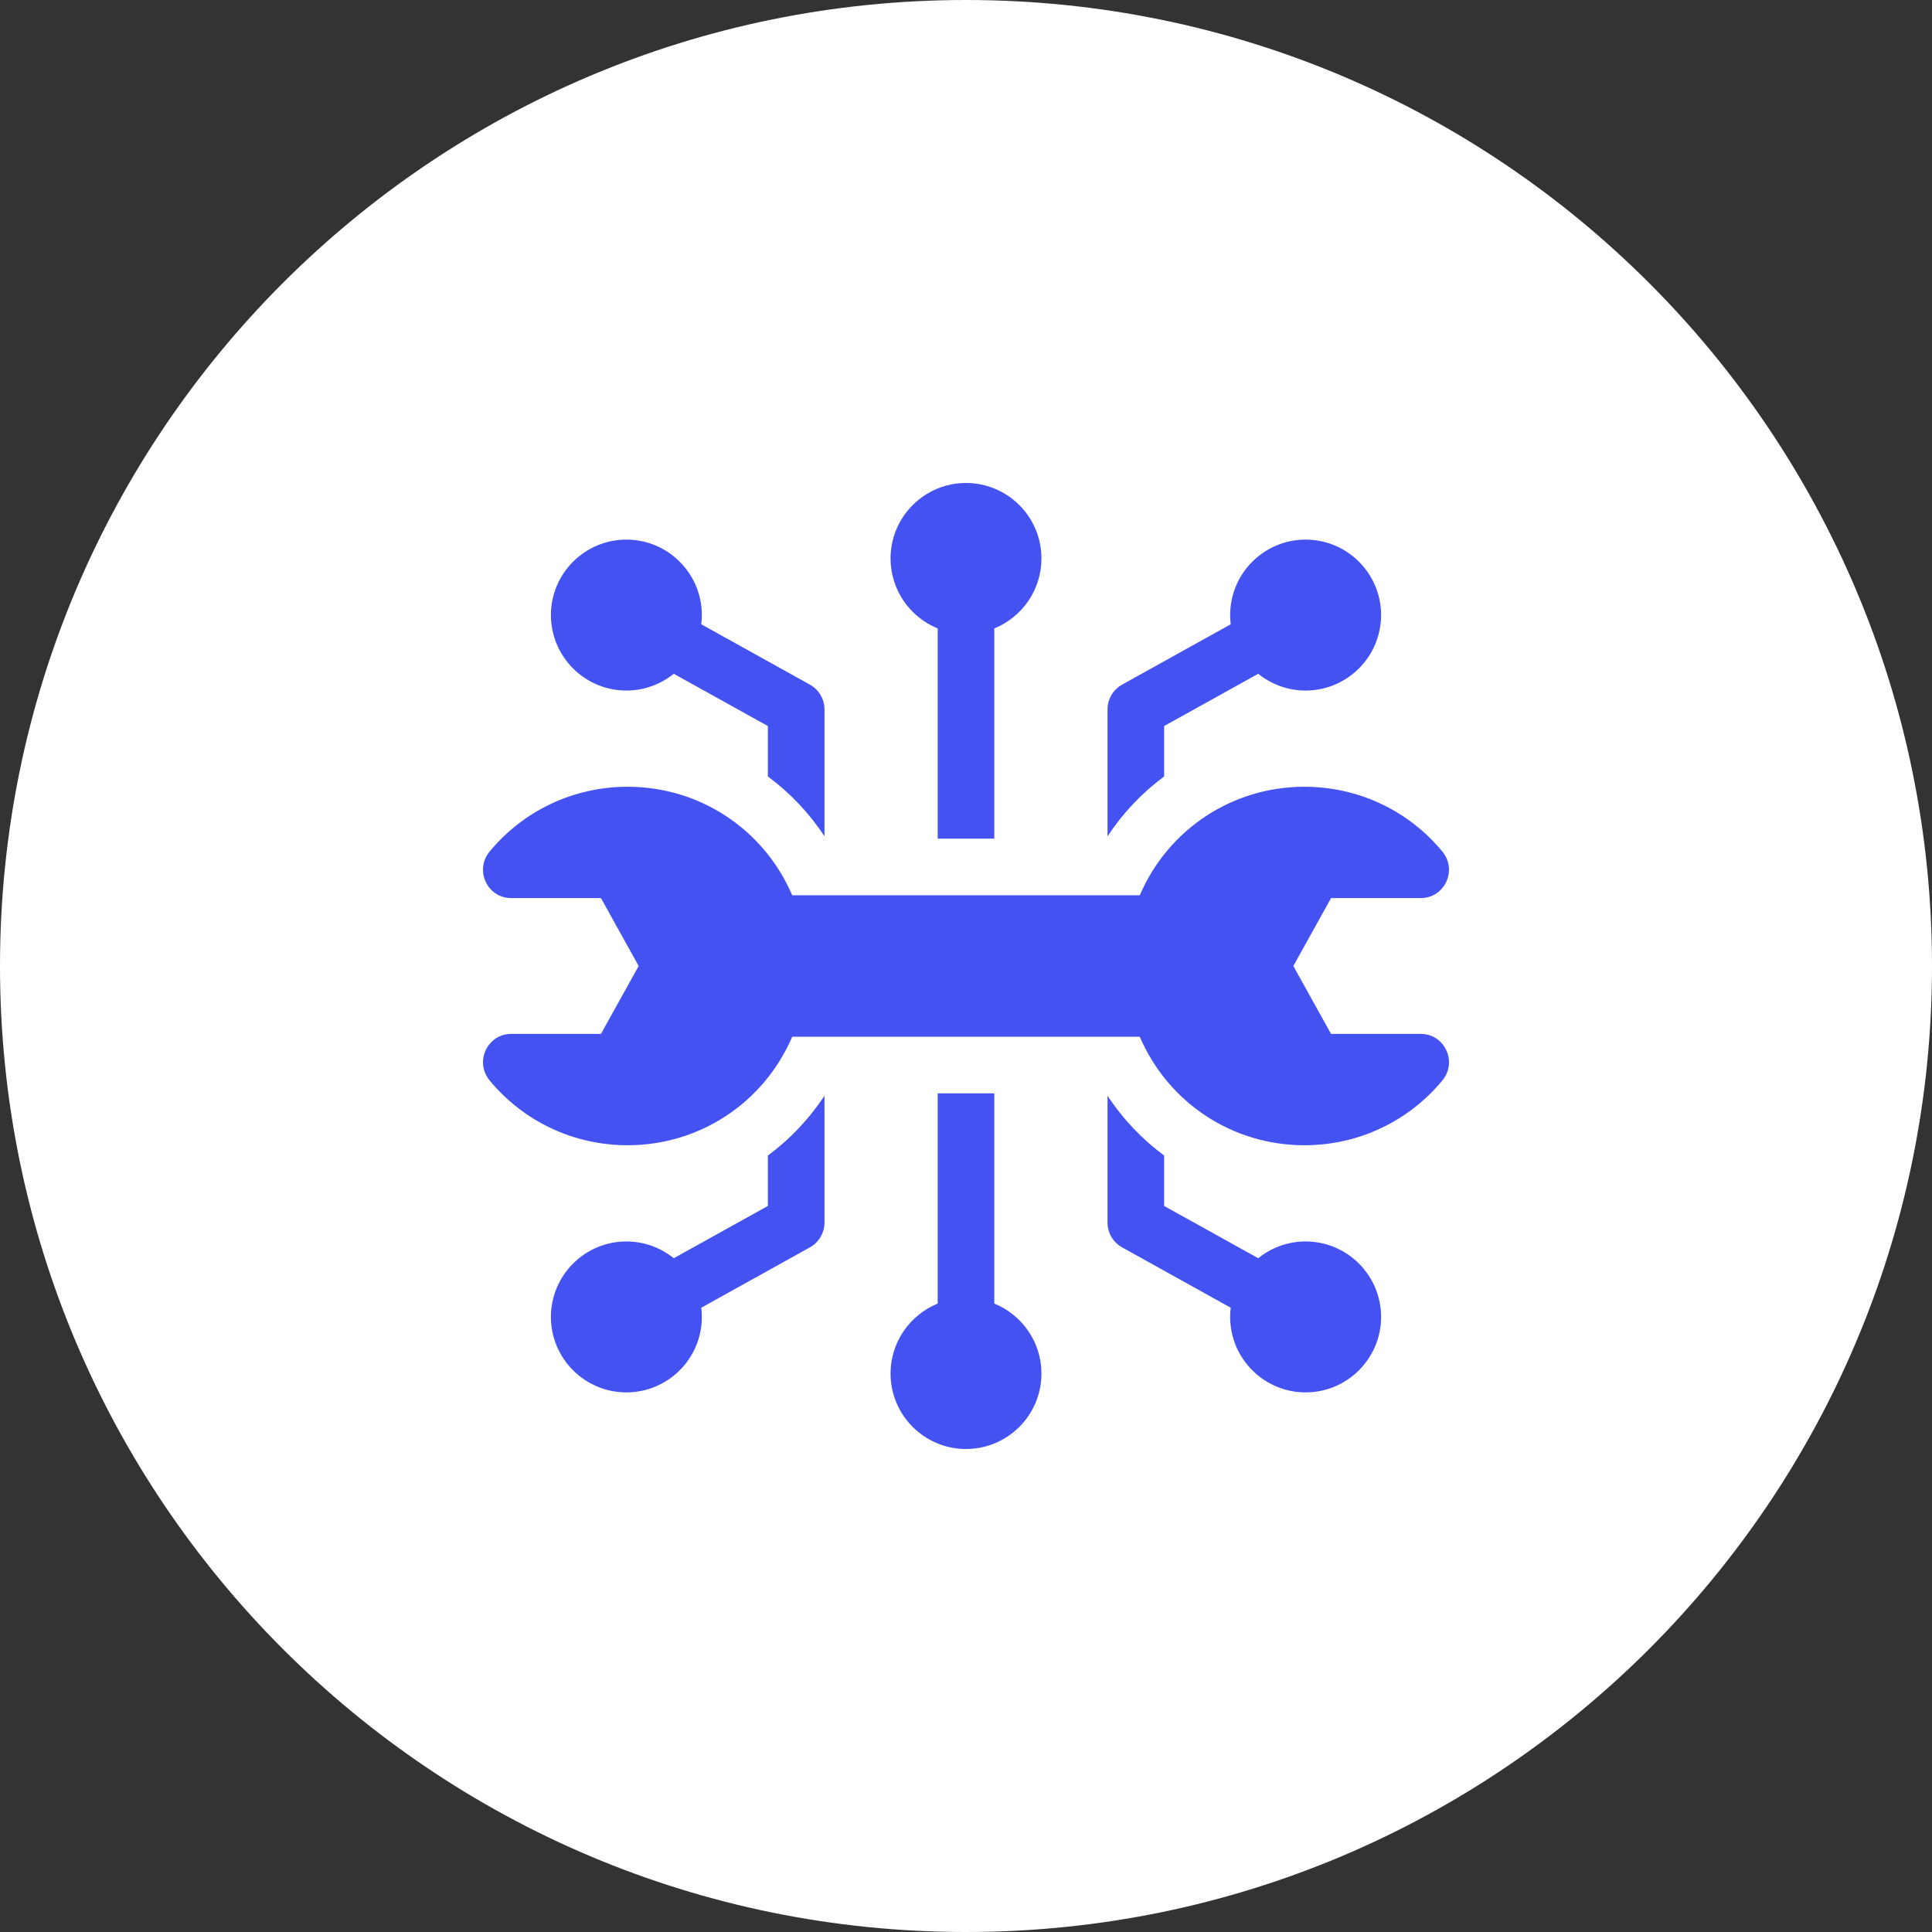 <svg width="40" height="40" viewBox="0 0 40 40" fill="none" xmlns="http://www.w3.org/2000/svg">
<rect x="0" y="0" width="40" height="40" fill="#333333" stroke="none"/>
<path fill-rule="evenodd" clip-rule="evenodd" d="M20 40C31.046 40 40 31.046 40 20C40 8.954 31.046 0 20 0C8.954 0 0 8.954 0 20C0 31.046 8.954 40 20 40Z" fill="white"/>
<g clip-path="url(#clip0_2059_1491)">
<path d="M29.414 21.406H27.558L26.777 20L27.558 18.594H29.414C29.912 18.594 30.18 18.015 29.863 17.631C29.172 16.793 28.136 16.289 27.006 16.289C25.514 16.289 24.186 17.168 23.598 18.535H16.402C15.814 17.168 14.486 16.289 12.994 16.289C11.864 16.289 10.828 16.793 10.137 17.631C9.82 18.015 10.088 18.594 10.586 18.594H12.442L13.223 20L12.442 21.406H10.586C10.088 21.406 9.82 21.985 10.137 22.369C10.828 23.207 11.864 23.711 12.994 23.711C14.486 23.711 15.814 22.832 16.402 21.465H23.598C24.186 22.832 25.514 23.711 27.006 23.711C28.136 23.711 29.172 23.207 29.863 22.369C30.18 21.985 29.912 21.406 29.414 21.406Z" fill="#4452F1"/>
<path d="M15.898 23.924V24.968L13.95 26.05C13.681 25.834 13.34 25.703 12.969 25.703C12.107 25.703 11.406 26.404 11.406 27.266C11.406 28.127 12.107 28.828 12.969 28.828C13.83 28.828 14.531 28.127 14.531 27.266C14.531 27.201 14.527 27.137 14.519 27.075L16.769 25.825C16.955 25.721 17.07 25.525 17.07 25.312V22.685C16.752 23.169 16.354 23.587 15.898 23.924Z" fill="#4452F1"/>
<path d="M24.102 16.076V15.032L26.05 13.95C26.319 14.166 26.66 14.297 27.031 14.297C27.893 14.297 28.594 13.596 28.594 12.734C28.594 11.873 27.893 11.172 27.031 11.172C26.17 11.172 25.469 11.873 25.469 12.734C25.469 12.799 25.473 12.863 25.481 12.925L23.231 14.175C23.045 14.279 22.93 14.475 22.93 14.688V17.315C23.248 16.831 23.646 16.413 24.102 16.076Z" fill="#4452F1"/>
<path d="M20.586 26.989V22.637H19.414V26.989C18.842 27.222 18.438 27.783 18.438 28.438C18.438 29.299 19.138 30 20 30C20.862 30 21.562 29.299 21.562 28.438C21.562 27.783 21.158 27.222 20.586 26.989Z" fill="#4452F1"/>
<path d="M27.031 25.703C26.66 25.703 26.319 25.834 26.05 26.05L24.102 24.968V23.924C23.646 23.587 23.248 23.169 22.93 22.685V25.312C22.93 25.525 23.045 25.721 23.231 25.825L25.481 27.075C25.473 27.137 25.469 27.201 25.469 27.266C25.469 28.127 26.17 28.828 27.031 28.828C27.893 28.828 28.594 28.127 28.594 27.266C28.594 26.404 27.893 25.703 27.031 25.703Z" fill="#4452F1"/>
<path d="M19.414 13.011V17.363H20.586V13.011C21.158 12.778 21.562 12.217 21.562 11.562C21.562 10.701 20.862 10 20 10C19.138 10 18.438 10.701 18.438 11.562C18.438 12.217 18.842 12.778 19.414 13.011Z" fill="#4452F1"/>
<path d="M12.969 14.297C13.34 14.297 13.681 14.166 13.95 13.95L15.898 15.032V16.076C16.354 16.413 16.752 16.831 17.07 17.315V14.688C17.07 14.475 16.955 14.279 16.769 14.175L14.519 12.925C14.527 12.863 14.531 12.799 14.531 12.734C14.531 11.873 13.83 11.172 12.969 11.172C12.107 11.172 11.406 11.873 11.406 12.734C11.406 13.596 12.107 14.297 12.969 14.297Z" fill="#4452F1"/>
</g>
<defs>
<clipPath id="clip0_2059_1491">
<rect width="20" height="20" fill="white" transform="translate(10 10)"/>
</clipPath>
</defs>
</svg>
